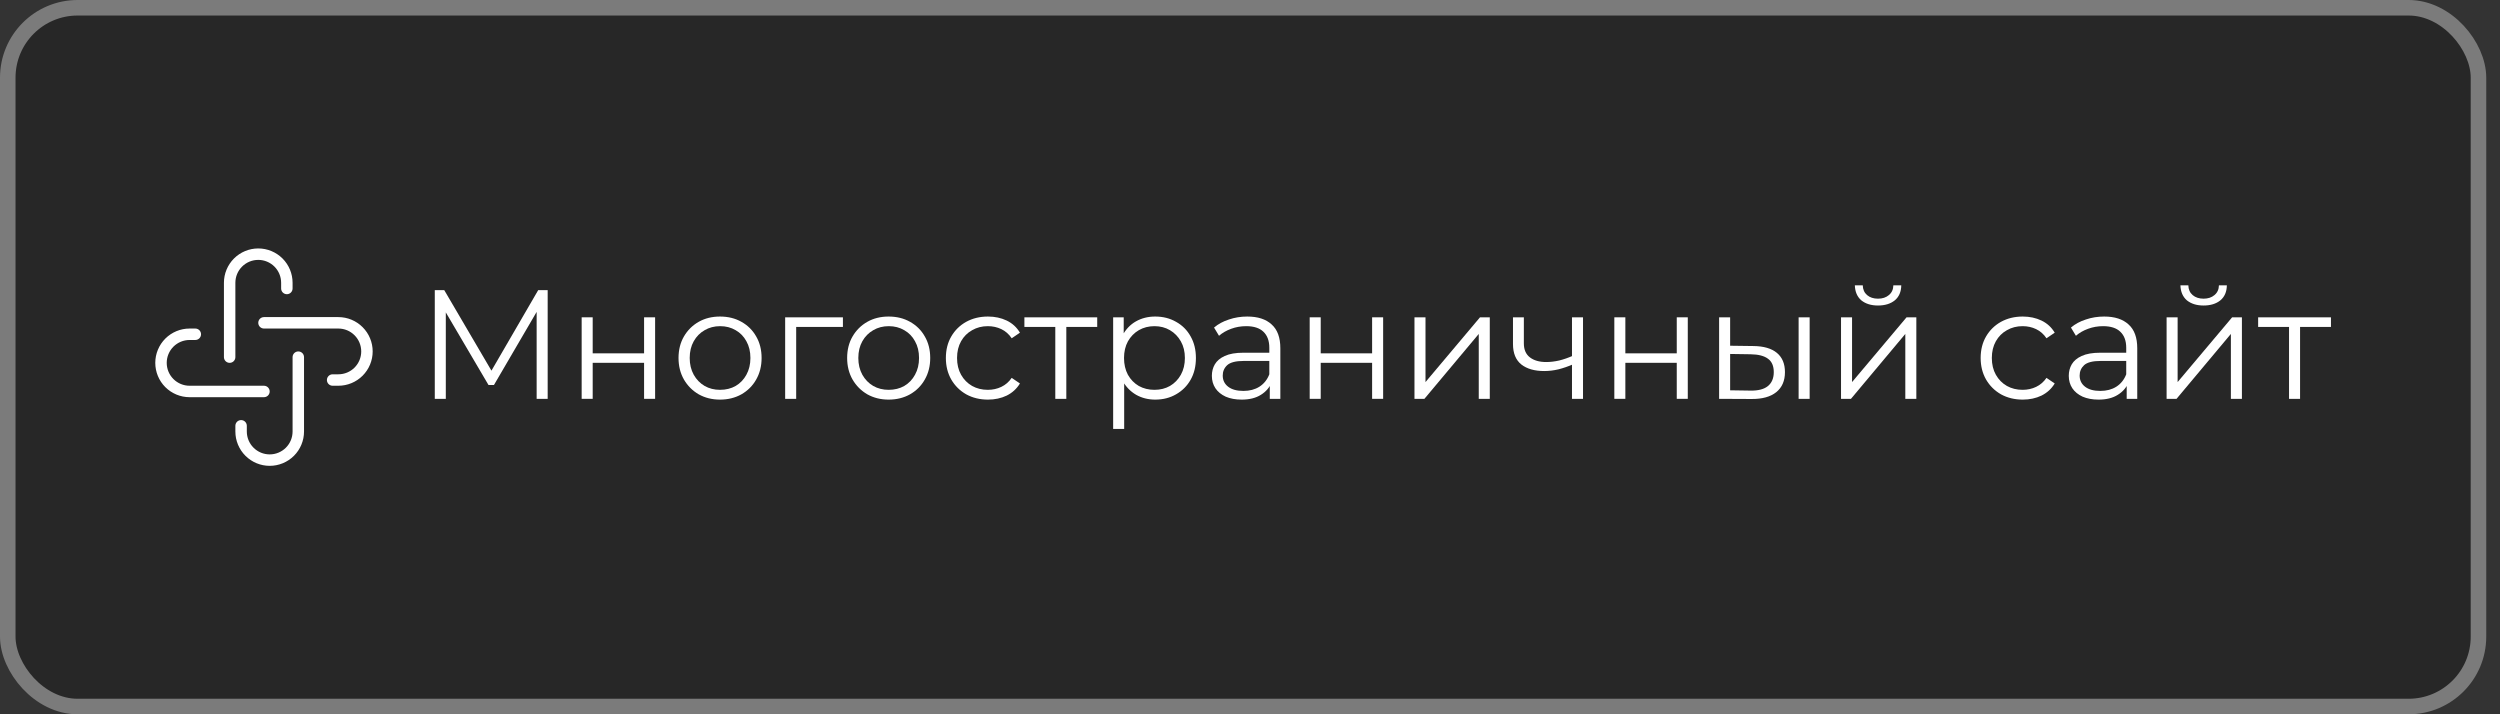 <?xml version="1.0" encoding="UTF-8"?> <svg xmlns="http://www.w3.org/2000/svg" width="161" height="46" viewBox="0 0 161 46" fill="none"><rect x="0" y="0" width="161" height="46" fill="#333333" stroke="none"/><rect x="0.5" y="0.5" width="159.114" height="45" rx="4.5" fill="#272727"></rect><rect x="0.5" y="0.5" width="159.114" height="45" rx="4.5" stroke="#7B7B7B"></rect><path fill-rule="evenodd" clip-rule="evenodd" d="M15.589 17.169C15.866 16.892 16.241 16.737 16.632 16.737C17.022 16.737 17.397 16.892 17.674 17.169C17.95 17.445 18.105 17.82 18.105 18.21V18.579C18.105 18.782 18.27 18.947 18.474 18.947C18.677 18.947 18.842 18.782 18.842 18.579V18.21C18.842 17.624 18.609 17.062 18.195 16.647C17.78 16.233 17.218 16 16.632 16C16.045 16 15.483 16.233 15.069 16.647C14.654 17.062 14.421 17.624 14.421 18.21V23C14.421 23.203 14.586 23.368 14.79 23.368C14.993 23.368 15.158 23.203 15.158 23V18.21C15.158 17.82 15.313 17.445 15.589 17.169ZM16.632 20.79C16.632 20.586 16.797 20.421 17 20.421H21.789C22.376 20.421 22.938 20.654 23.352 21.069C23.767 21.483 24 22.045 24 22.632C24 23.218 23.767 23.78 23.352 24.195C22.938 24.609 22.376 24.842 21.789 24.842H21.421C21.218 24.842 21.053 24.677 21.053 24.474C21.053 24.27 21.218 24.105 21.421 24.105H21.789C22.18 24.105 22.555 23.95 22.831 23.674C23.108 23.397 23.263 23.022 23.263 22.632C23.263 22.241 23.108 21.866 22.831 21.59C22.555 21.313 22.18 21.158 21.789 21.158H17C16.797 21.158 16.632 20.993 16.632 20.79ZM11.168 22.326C11.445 22.05 11.82 21.895 12.21 21.895H12.579C12.782 21.895 12.947 21.73 12.947 21.526C12.947 21.323 12.782 21.158 12.579 21.158H12.21C11.624 21.158 11.062 21.391 10.647 21.805C10.233 22.22 10 22.782 10 23.369C10 23.955 10.233 24.517 10.647 24.932L10.648 24.932C11.062 25.346 11.624 25.579 12.21 25.579H17C17.203 25.579 17.368 25.414 17.368 25.211C17.368 25.007 17.203 24.842 17 24.842H12.21C11.82 24.842 11.445 24.687 11.168 24.41C10.892 24.134 10.737 23.759 10.737 23.369C10.737 22.978 10.892 22.603 11.168 22.326ZM19.579 23C19.579 22.797 19.414 22.632 19.211 22.632C19.007 22.632 18.842 22.797 18.842 23V27.789C18.842 28.18 18.687 28.555 18.411 28.831C18.134 29.108 17.759 29.263 17.369 29.263C16.978 29.263 16.603 29.108 16.327 28.831C16.05 28.555 15.895 28.18 15.895 27.789V27.421C15.895 27.218 15.73 27.053 15.527 27.053C15.323 27.053 15.158 27.218 15.158 27.421V27.789C15.158 28.376 15.391 28.938 15.806 29.352C16.22 29.767 16.782 30 17.369 30C17.955 30 18.517 29.767 18.932 29.352C19.346 28.938 19.579 28.376 19.579 27.789V23Z" fill="white"></path><path d="M28 25.685V18.685H28.61L31.81 24.145H31.49L34.66 18.685H35.27V25.685H34.56V19.795H34.73L31.81 24.795H31.46L28.52 19.795H28.71V25.685H28Z" fill="white"></path><path d="M37.459 25.685V20.435H38.169V22.755H41.479V20.435H42.189V25.685H41.479V23.365H38.169V25.685H37.459Z" fill="white"></path><path d="M46.367 25.735C45.86 25.735 45.404 25.622 44.997 25.395C44.597 25.162 44.28 24.845 44.047 24.445C43.814 24.038 43.697 23.575 43.697 23.055C43.697 22.528 43.814 22.065 44.047 21.665C44.28 21.265 44.597 20.952 44.997 20.725C45.397 20.498 45.854 20.385 46.367 20.385C46.887 20.385 47.347 20.498 47.747 20.725C48.154 20.952 48.47 21.265 48.697 21.665C48.93 22.065 49.047 22.528 49.047 23.055C49.047 23.575 48.93 24.038 48.697 24.445C48.47 24.845 48.154 25.162 47.747 25.395C47.34 25.622 46.88 25.735 46.367 25.735ZM46.367 25.105C46.747 25.105 47.084 25.022 47.377 24.855C47.67 24.682 47.9 24.442 48.067 24.135C48.24 23.822 48.327 23.462 48.327 23.055C48.327 22.642 48.24 22.282 48.067 21.975C47.9 21.668 47.67 21.432 47.377 21.265C47.084 21.092 46.75 21.005 46.377 21.005C46.004 21.005 45.67 21.092 45.377 21.265C45.084 21.432 44.85 21.668 44.677 21.975C44.504 22.282 44.417 22.642 44.417 23.055C44.417 23.462 44.504 23.822 44.677 24.135C44.85 24.442 45.084 24.682 45.377 24.855C45.67 25.022 46 25.105 46.367 25.105Z" fill="white"></path><path d="M50.564 25.685V20.435H54.284V21.055H51.094L51.274 20.875V25.685H50.564Z" fill="white"></path><path d="M57.226 25.735C56.72 25.735 56.263 25.622 55.856 25.395C55.456 25.162 55.14 24.845 54.906 24.445C54.673 24.038 54.556 23.575 54.556 23.055C54.556 22.528 54.673 22.065 54.906 21.665C55.14 21.265 55.456 20.952 55.856 20.725C56.256 20.498 56.713 20.385 57.226 20.385C57.746 20.385 58.206 20.498 58.606 20.725C59.013 20.952 59.33 21.265 59.556 21.665C59.79 22.065 59.906 22.528 59.906 23.055C59.906 23.575 59.79 24.038 59.556 24.445C59.33 24.845 59.013 25.162 58.606 25.395C58.2 25.622 57.74 25.735 57.226 25.735ZM57.226 25.105C57.606 25.105 57.943 25.022 58.236 24.855C58.53 24.682 58.76 24.442 58.926 24.135C59.1 23.822 59.186 23.462 59.186 23.055C59.186 22.642 59.1 22.282 58.926 21.975C58.76 21.668 58.53 21.432 58.236 21.265C57.943 21.092 57.61 21.005 57.236 21.005C56.863 21.005 56.53 21.092 56.236 21.265C55.943 21.432 55.71 21.668 55.536 21.975C55.363 22.282 55.276 22.642 55.276 23.055C55.276 23.462 55.363 23.822 55.536 24.135C55.71 24.442 55.943 24.682 56.236 24.855C56.53 25.022 56.86 25.105 57.226 25.105Z" fill="white"></path><path d="M63.624 25.735C63.104 25.735 62.637 25.622 62.224 25.395C61.817 25.162 61.497 24.845 61.264 24.445C61.03 24.038 60.914 23.575 60.914 23.055C60.914 22.528 61.03 22.065 61.264 21.665C61.497 21.265 61.817 20.952 62.224 20.725C62.637 20.498 63.104 20.385 63.624 20.385C64.07 20.385 64.474 20.472 64.834 20.645C65.194 20.818 65.477 21.078 65.684 21.425L65.154 21.785C64.974 21.518 64.75 21.322 64.484 21.195C64.217 21.068 63.927 21.005 63.614 21.005C63.24 21.005 62.904 21.092 62.604 21.265C62.304 21.432 62.067 21.668 61.894 21.975C61.72 22.282 61.634 22.642 61.634 23.055C61.634 23.468 61.72 23.828 61.894 24.135C62.067 24.442 62.304 24.682 62.604 24.855C62.904 25.022 63.24 25.105 63.614 25.105C63.927 25.105 64.217 25.042 64.484 24.915C64.75 24.788 64.974 24.595 65.154 24.335L65.684 24.695C65.477 25.035 65.194 25.295 64.834 25.475C64.474 25.648 64.07 25.735 63.624 25.735Z" fill="white"></path><path d="M67.961 25.685V20.865L68.141 21.055H65.971V20.435H70.661V21.055H68.491L68.671 20.865V25.685H67.961Z" fill="white"></path><path d="M74.397 25.735C73.944 25.735 73.534 25.632 73.167 25.425C72.801 25.212 72.507 24.908 72.287 24.515C72.074 24.115 71.967 23.628 71.967 23.055C71.967 22.482 72.074 21.998 72.287 21.605C72.501 21.205 72.791 20.902 73.157 20.695C73.524 20.488 73.937 20.385 74.397 20.385C74.897 20.385 75.344 20.498 75.737 20.725C76.137 20.945 76.451 21.258 76.677 21.665C76.904 22.065 77.017 22.528 77.017 23.055C77.017 23.588 76.904 24.055 76.677 24.455C76.451 24.855 76.137 25.168 75.737 25.395C75.344 25.622 74.897 25.735 74.397 25.735ZM71.687 27.625V20.435H72.367V22.015L72.297 23.065L72.397 24.125V27.625H71.687ZM74.347 25.105C74.721 25.105 75.054 25.022 75.347 24.855C75.641 24.682 75.874 24.442 76.047 24.135C76.221 23.822 76.307 23.462 76.307 23.055C76.307 22.648 76.221 22.292 76.047 21.985C75.874 21.678 75.641 21.438 75.347 21.265C75.054 21.092 74.721 21.005 74.347 21.005C73.974 21.005 73.637 21.092 73.337 21.265C73.044 21.438 72.811 21.678 72.637 21.985C72.471 22.292 72.387 22.648 72.387 23.055C72.387 23.462 72.471 23.822 72.637 24.135C72.811 24.442 73.044 24.682 73.337 24.855C73.637 25.022 73.974 25.105 74.347 25.105Z" fill="white"></path><path d="M81.774 25.685V24.525L81.744 24.335V22.395C81.744 21.948 81.617 21.605 81.364 21.365C81.117 21.125 80.747 21.005 80.254 21.005C79.914 21.005 79.59 21.062 79.284 21.175C78.977 21.288 78.717 21.438 78.504 21.625L78.184 21.095C78.45 20.868 78.77 20.695 79.144 20.575C79.517 20.448 79.91 20.385 80.324 20.385C81.004 20.385 81.527 20.555 81.894 20.895C82.267 21.228 82.454 21.738 82.454 22.425V25.685H81.774ZM79.964 25.735C79.57 25.735 79.227 25.672 78.934 25.545C78.647 25.412 78.427 25.232 78.274 25.005C78.12 24.772 78.044 24.505 78.044 24.205C78.044 23.932 78.107 23.685 78.234 23.465C78.367 23.238 78.58 23.058 78.874 22.925C79.174 22.785 79.574 22.715 80.074 22.715H81.884V23.245H80.094C79.587 23.245 79.234 23.335 79.034 23.515C78.84 23.695 78.744 23.918 78.744 24.185C78.744 24.485 78.86 24.725 79.094 24.905C79.327 25.085 79.654 25.175 80.074 25.175C80.474 25.175 80.817 25.085 81.104 24.905C81.397 24.718 81.61 24.452 81.744 24.105L81.904 24.595C81.77 24.942 81.537 25.218 81.204 25.425C80.877 25.632 80.464 25.735 79.964 25.735Z" fill="white"></path><path d="M84.344 25.685V20.435H85.054V22.755H88.364V20.435H89.074V25.685H88.364V23.365H85.054V25.685H84.344Z" fill="white"></path><path d="M91.092 25.685V20.435H91.802V24.605L95.312 20.435H95.942V25.685H95.232V21.505L91.732 25.685H91.092Z" fill="white"></path><path d="M101.296 23.465C100.99 23.598 100.68 23.705 100.366 23.785C100.06 23.858 99.753 23.895 99.447 23.895C98.826 23.895 98.337 23.755 97.977 23.475C97.617 23.188 97.436 22.748 97.436 22.155V20.435H98.136V22.115C98.136 22.515 98.266 22.815 98.526 23.015C98.787 23.215 99.136 23.315 99.576 23.315C99.843 23.315 100.123 23.282 100.416 23.215C100.71 23.142 101.006 23.038 101.306 22.905L101.296 23.465ZM101.236 25.685V20.435H101.946V25.685H101.236Z" fill="white"></path><path d="M103.963 25.685V20.435H104.673V22.755H107.983V20.435H108.693V25.685H107.983V23.365H104.673V25.685H103.963Z" fill="white"></path><path d="M115.831 25.685V20.435H116.541V25.685H115.831ZM112.921 22.285C113.581 22.292 114.084 22.438 114.431 22.725C114.778 23.012 114.951 23.425 114.951 23.965C114.951 24.525 114.764 24.955 114.391 25.255C114.018 25.555 113.484 25.702 112.791 25.695L110.711 25.685V20.435H111.421V22.265L112.921 22.285ZM112.741 25.155C113.234 25.162 113.604 25.065 113.851 24.865C114.104 24.658 114.231 24.358 114.231 23.965C114.231 23.572 114.108 23.285 113.861 23.105C113.614 22.918 113.241 22.822 112.741 22.815L111.421 22.795V25.135L112.741 25.155Z" fill="white"></path><path d="M118.562 25.685V20.435H119.272V24.605L122.782 20.435H123.412V25.685H122.702V21.505L119.202 25.685H118.562ZM120.942 19.675C120.502 19.675 120.146 19.565 119.872 19.345C119.606 19.118 119.466 18.795 119.452 18.375H119.962C119.969 18.642 120.062 18.852 120.242 19.005C120.422 19.158 120.656 19.235 120.942 19.235C121.229 19.235 121.462 19.158 121.642 19.005C121.829 18.852 121.926 18.642 121.932 18.375H122.442C122.436 18.795 122.296 19.118 122.022 19.345C121.749 19.565 121.389 19.675 120.942 19.675Z" fill="white"></path><path d="M130.264 25.735C129.744 25.735 129.278 25.622 128.864 25.395C128.458 25.162 128.138 24.845 127.904 24.445C127.671 24.038 127.554 23.575 127.554 23.055C127.554 22.528 127.671 22.065 127.904 21.665C128.138 21.265 128.458 20.952 128.864 20.725C129.278 20.498 129.744 20.385 130.264 20.385C130.711 20.385 131.114 20.472 131.474 20.645C131.834 20.818 132.118 21.078 132.324 21.425L131.794 21.785C131.614 21.518 131.391 21.322 131.124 21.195C130.858 21.068 130.568 21.005 130.254 21.005C129.881 21.005 129.544 21.092 129.244 21.265C128.944 21.432 128.708 21.668 128.534 21.975C128.361 22.282 128.274 22.642 128.274 23.055C128.274 23.468 128.361 23.828 128.534 24.135C128.708 24.442 128.944 24.682 129.244 24.855C129.544 25.022 129.881 25.105 130.254 25.105C130.568 25.105 130.858 25.042 131.124 24.915C131.391 24.788 131.614 24.595 131.794 24.335L132.324 24.695C132.118 25.035 131.834 25.295 131.474 25.475C131.114 25.648 130.711 25.735 130.264 25.735Z" fill="white"></path><path d="M136.959 25.685V24.525L136.929 24.335V22.395C136.929 21.948 136.802 21.605 136.549 21.365C136.302 21.125 135.932 21.005 135.439 21.005C135.099 21.005 134.776 21.062 134.469 21.175C134.162 21.288 133.902 21.438 133.689 21.625L133.369 21.095C133.636 20.868 133.956 20.695 134.329 20.575C134.702 20.448 135.096 20.385 135.509 20.385C136.189 20.385 136.712 20.555 137.079 20.895C137.452 21.228 137.639 21.738 137.639 22.425V25.685H136.959ZM135.149 25.735C134.756 25.735 134.412 25.672 134.119 25.545C133.832 25.412 133.612 25.232 133.459 25.005C133.306 24.772 133.229 24.505 133.229 24.205C133.229 23.932 133.292 23.685 133.419 23.465C133.552 23.238 133.766 23.058 134.059 22.925C134.359 22.785 134.759 22.715 135.259 22.715H137.069V23.245H135.279C134.772 23.245 134.419 23.335 134.219 23.515C134.026 23.695 133.929 23.918 133.929 24.185C133.929 24.485 134.046 24.725 134.279 24.905C134.512 25.085 134.839 25.175 135.259 25.175C135.659 25.175 136.002 25.085 136.289 24.905C136.582 24.718 136.796 24.452 136.929 24.105L137.089 24.595C136.956 24.942 136.722 25.218 136.389 25.425C136.062 25.632 135.649 25.735 135.149 25.735Z" fill="white"></path><path d="M139.529 25.685V20.435H140.239V24.605L143.749 20.435H144.379V25.685H143.669V21.505L140.169 25.685H139.529ZM141.909 19.675C141.469 19.675 141.113 19.565 140.839 19.345C140.573 19.118 140.433 18.795 140.419 18.375H140.929C140.936 18.642 141.029 18.852 141.209 19.005C141.389 19.158 141.623 19.235 141.909 19.235C142.196 19.235 142.429 19.158 142.609 19.005C142.796 18.852 142.893 18.642 142.899 18.375H143.409C143.403 18.795 143.263 19.118 142.989 19.345C142.716 19.565 142.356 19.675 141.909 19.675Z" fill="white"></path><path d="M147.414 25.685V20.865L147.594 21.055H145.424V20.435H150.114V21.055H147.944L148.124 20.865V25.685H147.414Z" fill="white"></path></svg> 